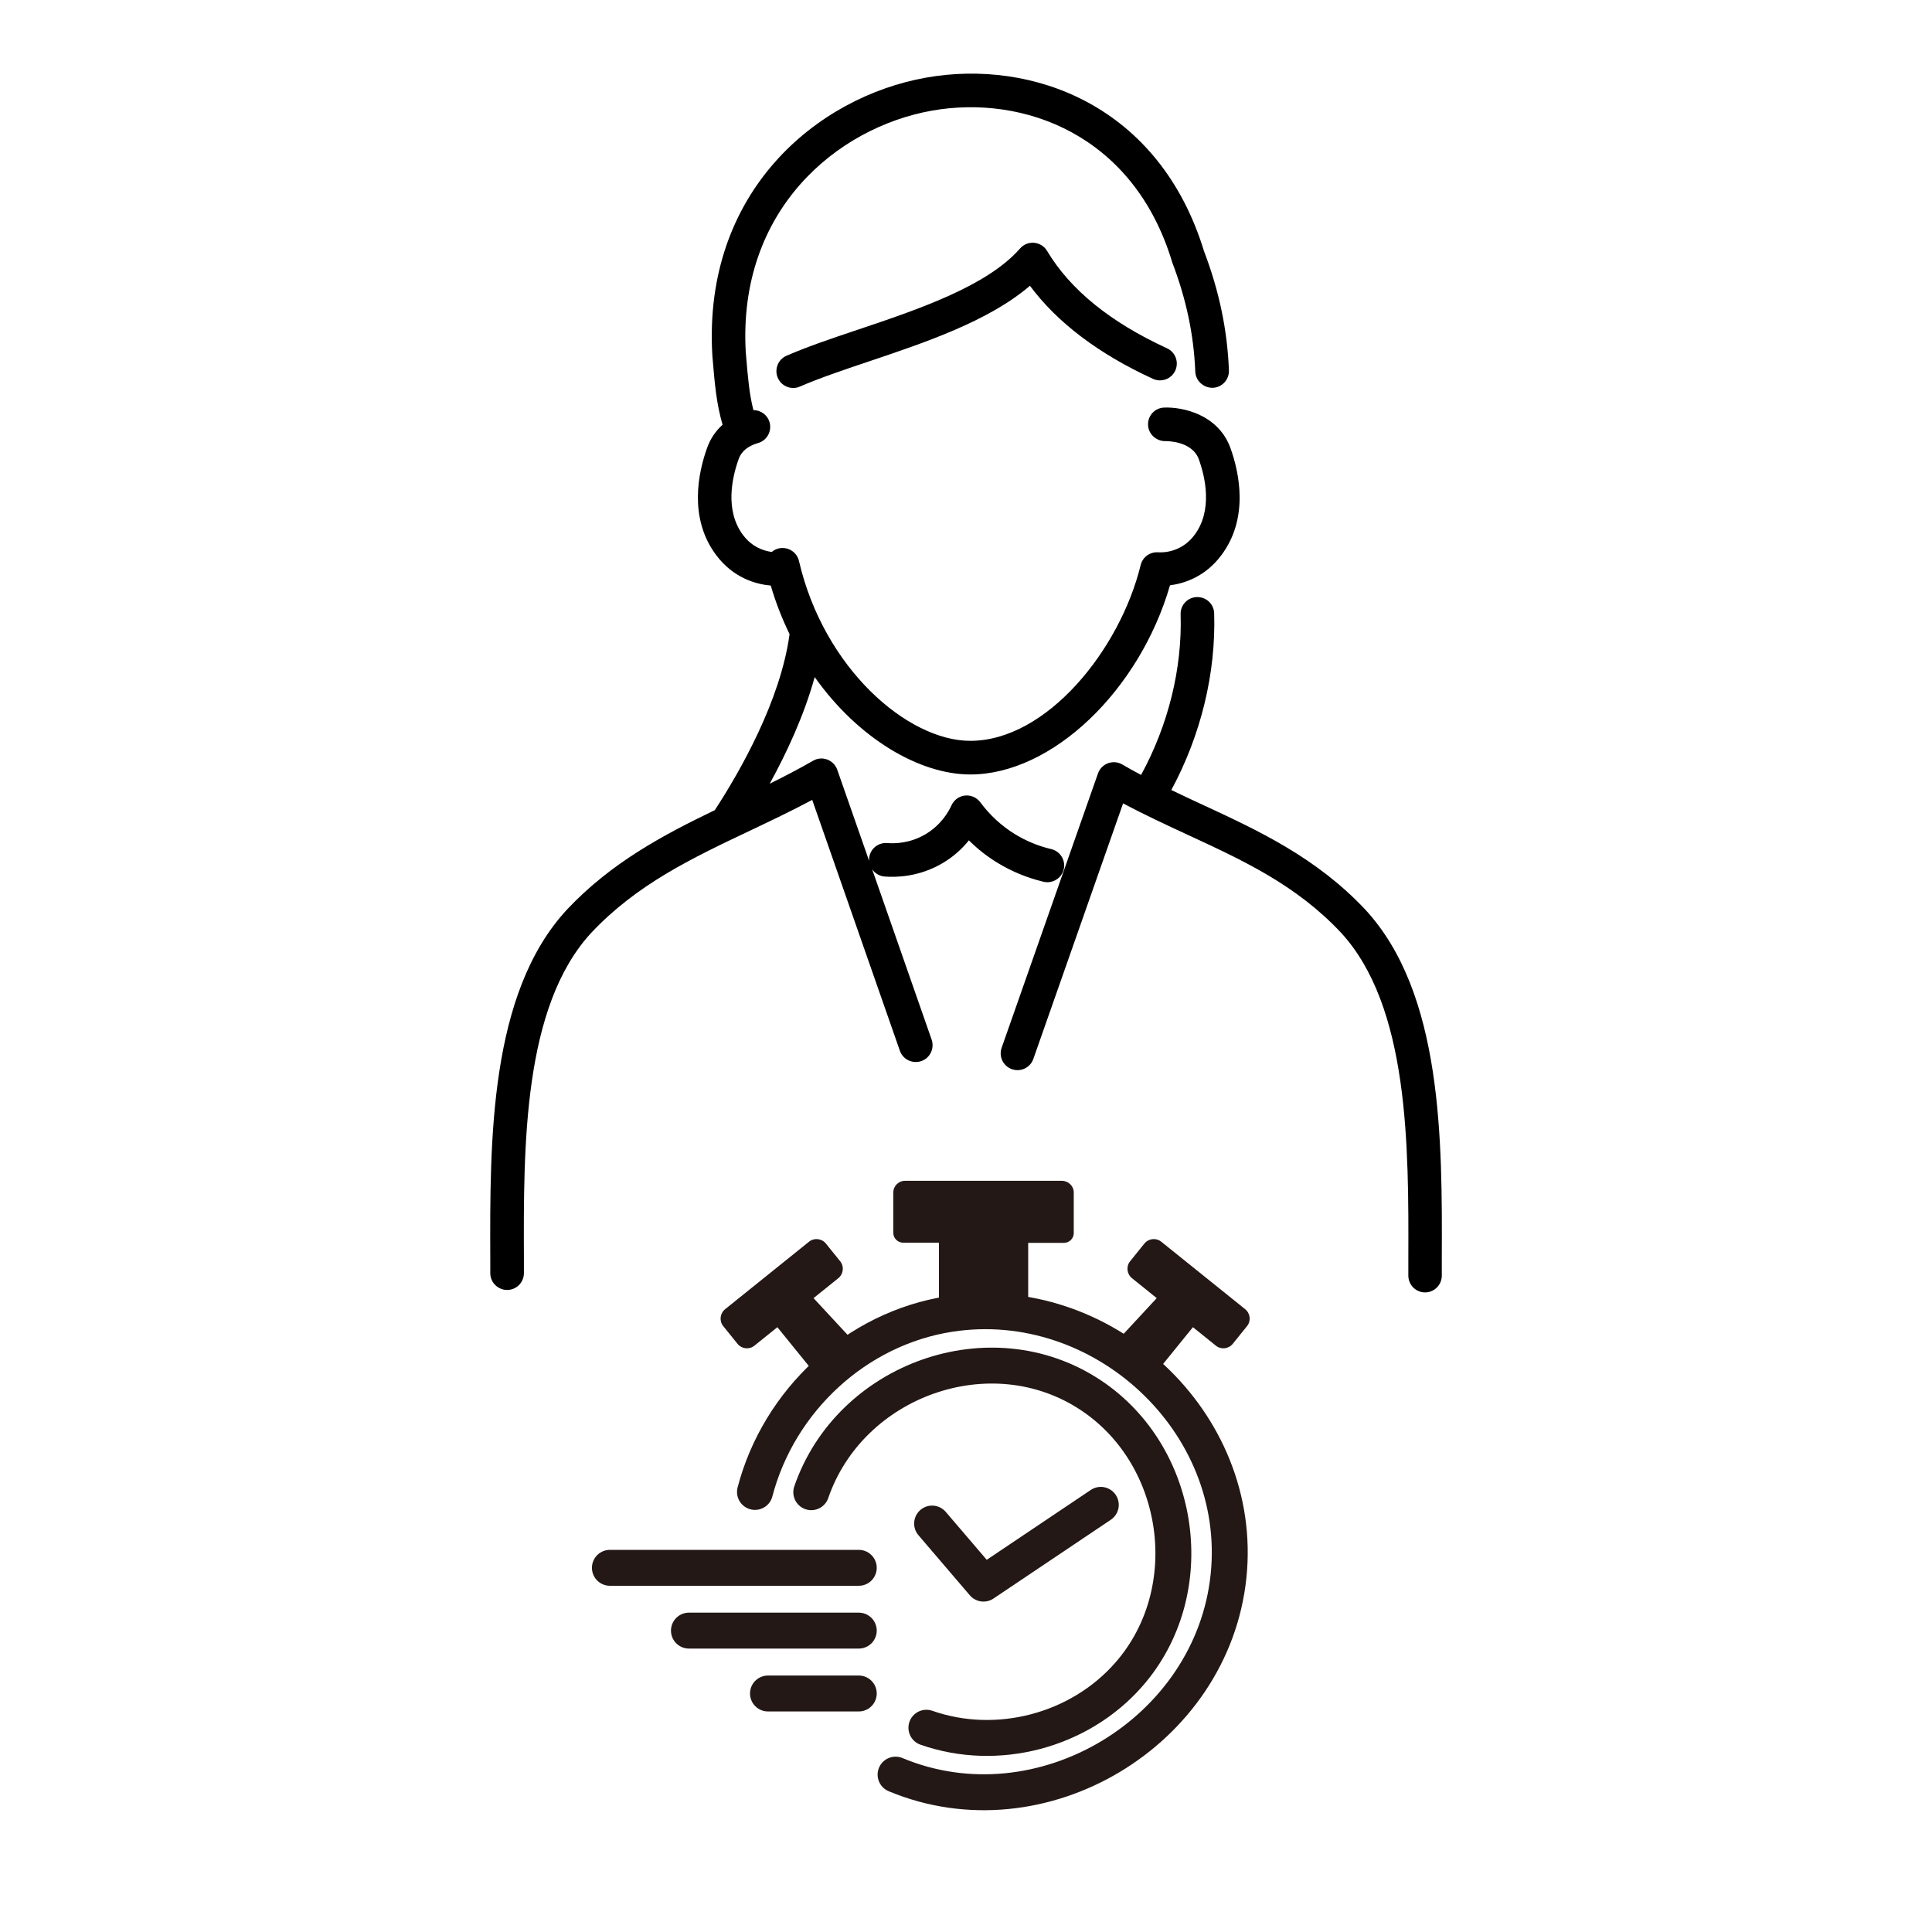 <?xml version="1.0" encoding="UTF-8"?>
<svg id="_レイヤー_2" data-name="レイヤー 2" xmlns="http://www.w3.org/2000/svg" viewBox="0 0 220 220">
  <defs>
    <style>
      .cls-1 {
        fill: #231815;
      }

      .cls-1, .cls-2, .cls-3 {
        stroke-width: 0px;
      }

      .cls-2, .cls-4 {
        fill: none;
      }

      .cls-4 {
        stroke: #231815;
        stroke-linecap: round;
        stroke-linejoin: round;
        stroke-width: 4.09px;
      }

      .cls-3 {
        fill: #000;
      }
    </style>
  </defs>
  <g id="Illust_data" data-name="Illust data">
    <g>
      <g>
        <path class="cls-3" d="M155.47,103.58c-5.6-5.96-12.22-9.02-18.61-11.98-1.15-.53-2.32-1.08-3.48-1.64,3.37-6.24,5.09-13.32,4.88-20.12-.03-1.04-.88-1.85-1.91-1.85-.02,0-.04,0-.06,0-1.06.03-1.89.92-1.85,1.97.19,6.18-1.41,12.61-4.5,18.28-.72-.38-1.44-.77-2.15-1.19-.49-.29-1.09-.33-1.62-.14-.53.2-.95.62-1.14,1.16l-10.97,31.24c-.35,1,.17,2.09,1.17,2.44,1,.35,2.09-.17,2.44-1.17l10.22-29.1c2.47,1.32,4.96,2.47,7.37,3.59,6.34,2.93,12.33,5.7,17.42,11.11,7.79,8.44,7.73,24.36,7.69,37.15v1.92c0,1.06.85,1.92,1.9,1.92h0c1.05,0,1.91-.85,1.91-1.91v-1.91c.05-13.46.12-30.21-8.71-39.77Z"/>
        <path class="cls-3" d="M92.48,91.06l9.99,28.59c.35,1,1.44,1.52,2.44,1.18,1-.35,1.52-1.44,1.18-2.44l-6.78-19.41c.31.46.82.78,1.41.83,1.33.11,3.94.05,6.61-1.52,1.3-.77,2.28-1.7,3-2.6.99.99,2.09,1.85,3.29,2.58,1.61.98,3.37,1.7,5.21,2.14.15.04.3.05.44.05.87,0,1.65-.59,1.86-1.47.24-1.03-.4-2.06-1.42-2.3-1.45-.34-2.83-.91-4.1-1.68-1.55-.95-2.89-2.18-3.98-3.65-.4-.54-1.06-.84-1.74-.77-.67.07-1.26.49-1.54,1.11-.36.79-1.23,2.27-2.97,3.3-1.76,1.04-3.48,1.07-4.35,1-1.07-.08-1.98.7-2.06,1.75,0,.1,0,.19,0,.28l-3.63-10.38c-.19-.54-.61-.96-1.14-1.16-.53-.2-1.13-.15-1.62.14-1.61.93-3.27,1.79-4.93,2.61,1.93-3.51,3.91-7.76,5.12-12.14,4.99,7.04,11.97,11.09,17.72,11.09,9.3,0,19.26-9.54,22.74-21.54,1.63-.21,4.01-.97,5.84-3.42,3.19-4.24,2.03-9.46,1.05-12.19-1.37-3.83-5.41-4.71-7.56-4.63-1.05.04-1.87.92-1.83,1.97.03,1.05.94,1.87,1.97,1.85.12,0,3.05-.05,3.82,2.09.72,2.01,1.6,5.8-.51,8.61-1.48,1.97-3.54,2-4.14,1.96-.92-.06-1.76.55-1.98,1.45-2.36,9.67-10.72,20.02-19.4,20.02-7.13,0-16.67-8.23-19.51-20.48-.23-.97-1.15-1.6-2.15-1.46-.36.05-.69.21-.95.43-.9-.12-2.23-.54-3.27-1.93-2.11-2.81-1.23-6.6-.51-8.61.12-.34.49-1.36,2.22-1.86,1.02-.29,1.6-1.35,1.31-2.37-.24-.84-1.01-1.38-1.84-1.38-.46-1.84-.61-3.53-.84-6.27l-.03-.36c-.91-16.13,10.35-25.54,21.19-27.47,10.44-1.85,22.95,2.73,27.34,17.16.01.04.03.08.04.13,1.59,4.17,2.45,8.23,2.62,12.43.04,1.06.96,1.86,1.99,1.84,1.06-.04,1.88-.93,1.84-1.99-.18-4.6-1.11-9.04-2.84-13.58-5.09-16.62-19.56-21.9-31.65-19.75-12.45,2.21-25.38,13-24.34,31.51l.03.41c.26,3.1.44,5.16,1.14,7.61-.8.71-1.4,1.61-1.77,2.66-.98,2.73-2.14,7.95,1.05,12.19,1.97,2.62,4.55,3.31,6.21,3.46.57,1.96,1.3,3.8,2.14,5.53-1.03,7.58-5.65,15.65-8.51,20.04-5.89,2.84-11.84,6-16.87,11.36-8.81,9.55-8.75,26.3-8.7,39.76v1.61c0,1.05.86,1.91,1.92,1.91h0c1.06,0,1.91-.86,1.91-1.92v-1.62c-.05-12.79-.11-28.71,7.67-37.13,5.18-5.51,11.41-8.47,18.01-11.6,2.35-1.12,4.77-2.26,7.16-3.54Z"/>
        <path class="cls-3" d="M119.24,28.58c-.31-.53-.86-.87-1.47-.93-.62-.06-1.21.18-1.61.64-3.78,4.31-11.6,6.94-18.5,9.26-2.96.99-5.76,1.94-8.1,2.96-.97.42-1.41,1.55-.99,2.52.31.72,1.02,1.15,1.75,1.15.26,0,.52-.05.76-.16,2.19-.95,4.91-1.87,7.79-2.84,6.49-2.18,13.73-4.62,18.41-8.64,3.11,4.19,7.81,7.75,14.01,10.6.96.44,2.1.02,2.54-.94.44-.96.02-2.1-.94-2.54-6.45-2.96-11.04-6.69-13.65-11.08Z"/>
      </g>
      <g>
        <path class="cls-4" d="M92.38,169.92c4.41-12.81,20.42-18.6,31.81-11.06,10.47,6.93,12.65,22.37,4.34,31.83-5.63,6.42-14.98,8.88-23.04,6.05"/>
        <path class="cls-4" d="M101.98,202.08c16.55,6.91,36.1-4.84,37.92-22.66,1.79-17.54-14.41-32.46-31.73-29.8-10.68,1.64-19.48,9.87-22.2,20.27"/>
        <path class="cls-1" d="M91.78,156.7c.28.23.52.52.73.82,1.75-1.45,3.49-2.77,5.42-3.82-.24-.42-.42-.87-.51-1.33-.12.08-.24.15-.35.23l-4.43-4.78,2.82-2.27c.59-.48.69-1.34.21-1.93l-1.62-2.01c-.48-.59-1.34-.69-1.93-.21l-9.55,7.68c-.59.48-.69,1.34-.21,1.93l1.62,2.01c.48.59,1.34.69,1.93.21l2.61-2.1,3.99,4.92c-.25.21-.49.42-.73.63Z"/>
        <path class="cls-1" d="M132.58,156.7c-.28.23-.52.52-.73.82-1.75-1.45-3.49-2.77-5.42-3.82.24-.42.42-.87.51-1.33.12.08.24.15.35.23l4.43-4.78-2.82-2.27c-.59-.48-.69-1.34-.21-1.93l1.62-2.01c.48-.59,1.34-.69,1.93-.21l9.55,7.68c.59.48.69,1.34.21,1.93l-1.62,2.01c-.48.59-1.34.69-1.93.21l-2.61-2.1-3.99,4.92c.25.21.49.42.73.63Z"/>
        <path class="cls-1" d="M122.27,135.77c-.01-.73-.63-1.31-1.36-1.31h-17.85c-.74,0-1.34.6-1.34,1.34v4.59c0,.62.52,1.12,1.14,1.12h4.06v7.37c.17.4.27.84.3,1.29,3.26-.19,6.52-.17,9.78-.15v-.62c0-.25.03-.5.08-.73v-7.14h4.05c.61,0,1.13-.48,1.14-1.09,0-.02,0-.03,0-.05v-4.55s0-.03,0-.05Z"/>
        <line class="cls-4" x1="69.45" y1="178.53" x2="97.79" y2="178.53"/>
        <line class="cls-4" x1="78.45" y1="185.68" x2="97.79" y2="185.68"/>
        <line class="cls-4" x1="87.45" y1="192.84" x2="97.79" y2="192.84"/>
        <polyline class="cls-4" points="106.14 173.49 111.99 180.33 125.35 171.36"/>
      </g>
    </g>
    <rect class="cls-2" width="220" height="220"/>
  </g>
</svg>